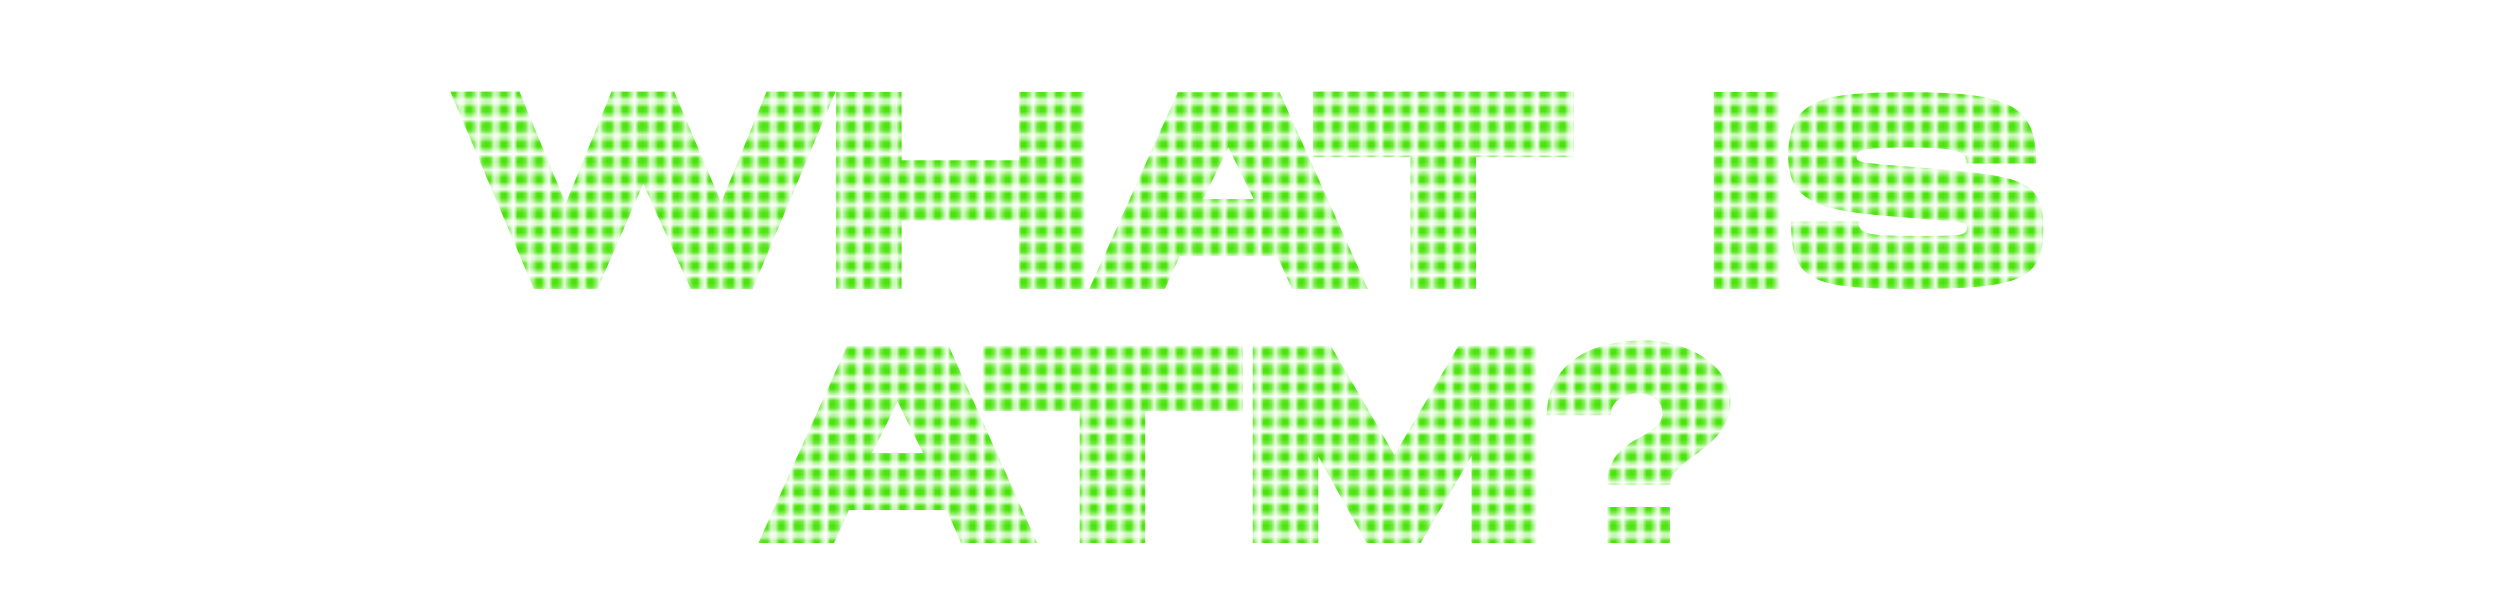 <svg width="640" height="155" viewBox="0 0 640 155" fill="none" xmlns="http://www.w3.org/2000/svg" xmlns:xlink="http://www.w3.org/1999/xlink">
<mask id="mask0_10319_50839" style="mask-type:alpha" maskUnits="userSpaceOnUse" x="0" y="0" width="640" height="155">
<rect x="0.5" width="639" height="155" fill="url(#pattern0_10319_50839)"/>
</mask>
<g mask="url(#mask0_10319_50839)">
<g filter="url(#filter0_f_10319_50839)">
<path d="M213.925 23.456L192.757 73.784L192.829 74H176.629L176.701 73.784L164.677 47.072L152.941 74H136.669L115.285 23.456H132.997L144.805 52.112L156.541 23.456H172.597L184.621 51.824L196.213 23.456H213.925ZM260.912 23.528H277.616V74H260.912V56.432H230.816V74H214.04V23.528H230.816V41.024H260.912V23.528ZM327.584 23.6L350.192 74H330.752L327.008 65.576H302.024L298.208 74H278.84L301.52 23.6H327.584ZM308 50.96H320.96L314.48 37.784L308 50.96ZM336.105 23.456H402.849V40.232H377.865V74H361.089V40.232H336.105V23.456ZM438.708 74V23.528H455.484V74H438.708ZM488.745 23.6C515.169 23.6 521.289 27.272 521.289 41.888C521.289 41.888 506.313 41.888 503.433 41.888C503.433 39.296 502.425 37.784 489.177 37.784C476.361 37.784 475.281 38.36 475.281 40.232C475.425 41.6 476.361 41.672 489.033 42.68C517.041 44.984 523.089 45.344 523.089 58.376C523.089 71.336 518.193 74 489.249 74C462.609 74 458.505 71.408 458.505 56.648C458.505 56.648 473.697 56.648 475.857 56.648C475.857 59.672 477.081 60.392 489.969 60.392C502.137 60.392 503.505 60.464 503.505 58.16C503.505 56.576 501.993 56.864 488.745 55.784C468.225 54.128 457.785 53.12 457.785 40.088C457.785 25.112 466.497 23.6 488.745 23.6ZM242.892 88.6L265.5 139H246.06L242.316 130.576H217.332L213.516 139H194.148L216.828 88.6H242.892ZM223.308 115.96H236.268L229.788 102.784L223.308 115.96ZM251.414 88.456H318.158V105.232H293.174V139H276.398V105.232H251.414V88.456ZM363.692 139H349.868L337.484 116.896V139H320.708V88.456H340.652L356.996 116.464L373.412 88.456H393.428V139H376.724V116.752L363.692 139ZM421.107 87.16C432.699 87.16 442.995 94 442.995 102.64C442.995 115.096 427.515 117.328 427.515 124.096H411.459C411.459 111.208 425.571 112.72 425.571 105.736C425.571 98.68 412.323 99.256 412.323 106.312C412.323 106.312 410.523 106.312 395.979 106.312C395.979 96.736 402.531 87.16 421.107 87.16ZM427.515 139H411.459V129.784H427.515V139Z" fill="#49E30B"/>
</g>
</g>
<defs>
<filter id="filter0_f_10319_50839" x="111.285" y="19.455" width="415.805" height="123.545" filterUnits="userSpaceOnUse" color-interpolation-filters="sRGB">
<feFlood flood-opacity="0" result="BackgroundImageFix"/>
<feBlend mode="normal" in="SourceGraphic" in2="BackgroundImageFix" result="shape"/>
<feGaussianBlur stdDeviation="2" result="effect1_foregroundBlur_10319_50839"/>
</filter>
<pattern id="pattern0_10319_50839" patternUnits="userSpaceOnUse" patternTransform="matrix(4.44 0 0 4.44 318.5 0)" preserveAspectRatio="none" viewBox="0 0 4.44 4.44" width="1" height="1">
<g id="pattern0_10319_50839_inner">
<rect width="3" height="3" rx="0.5" fill="#0B0B0B"/>
</g>
</pattern></defs>
</svg>
